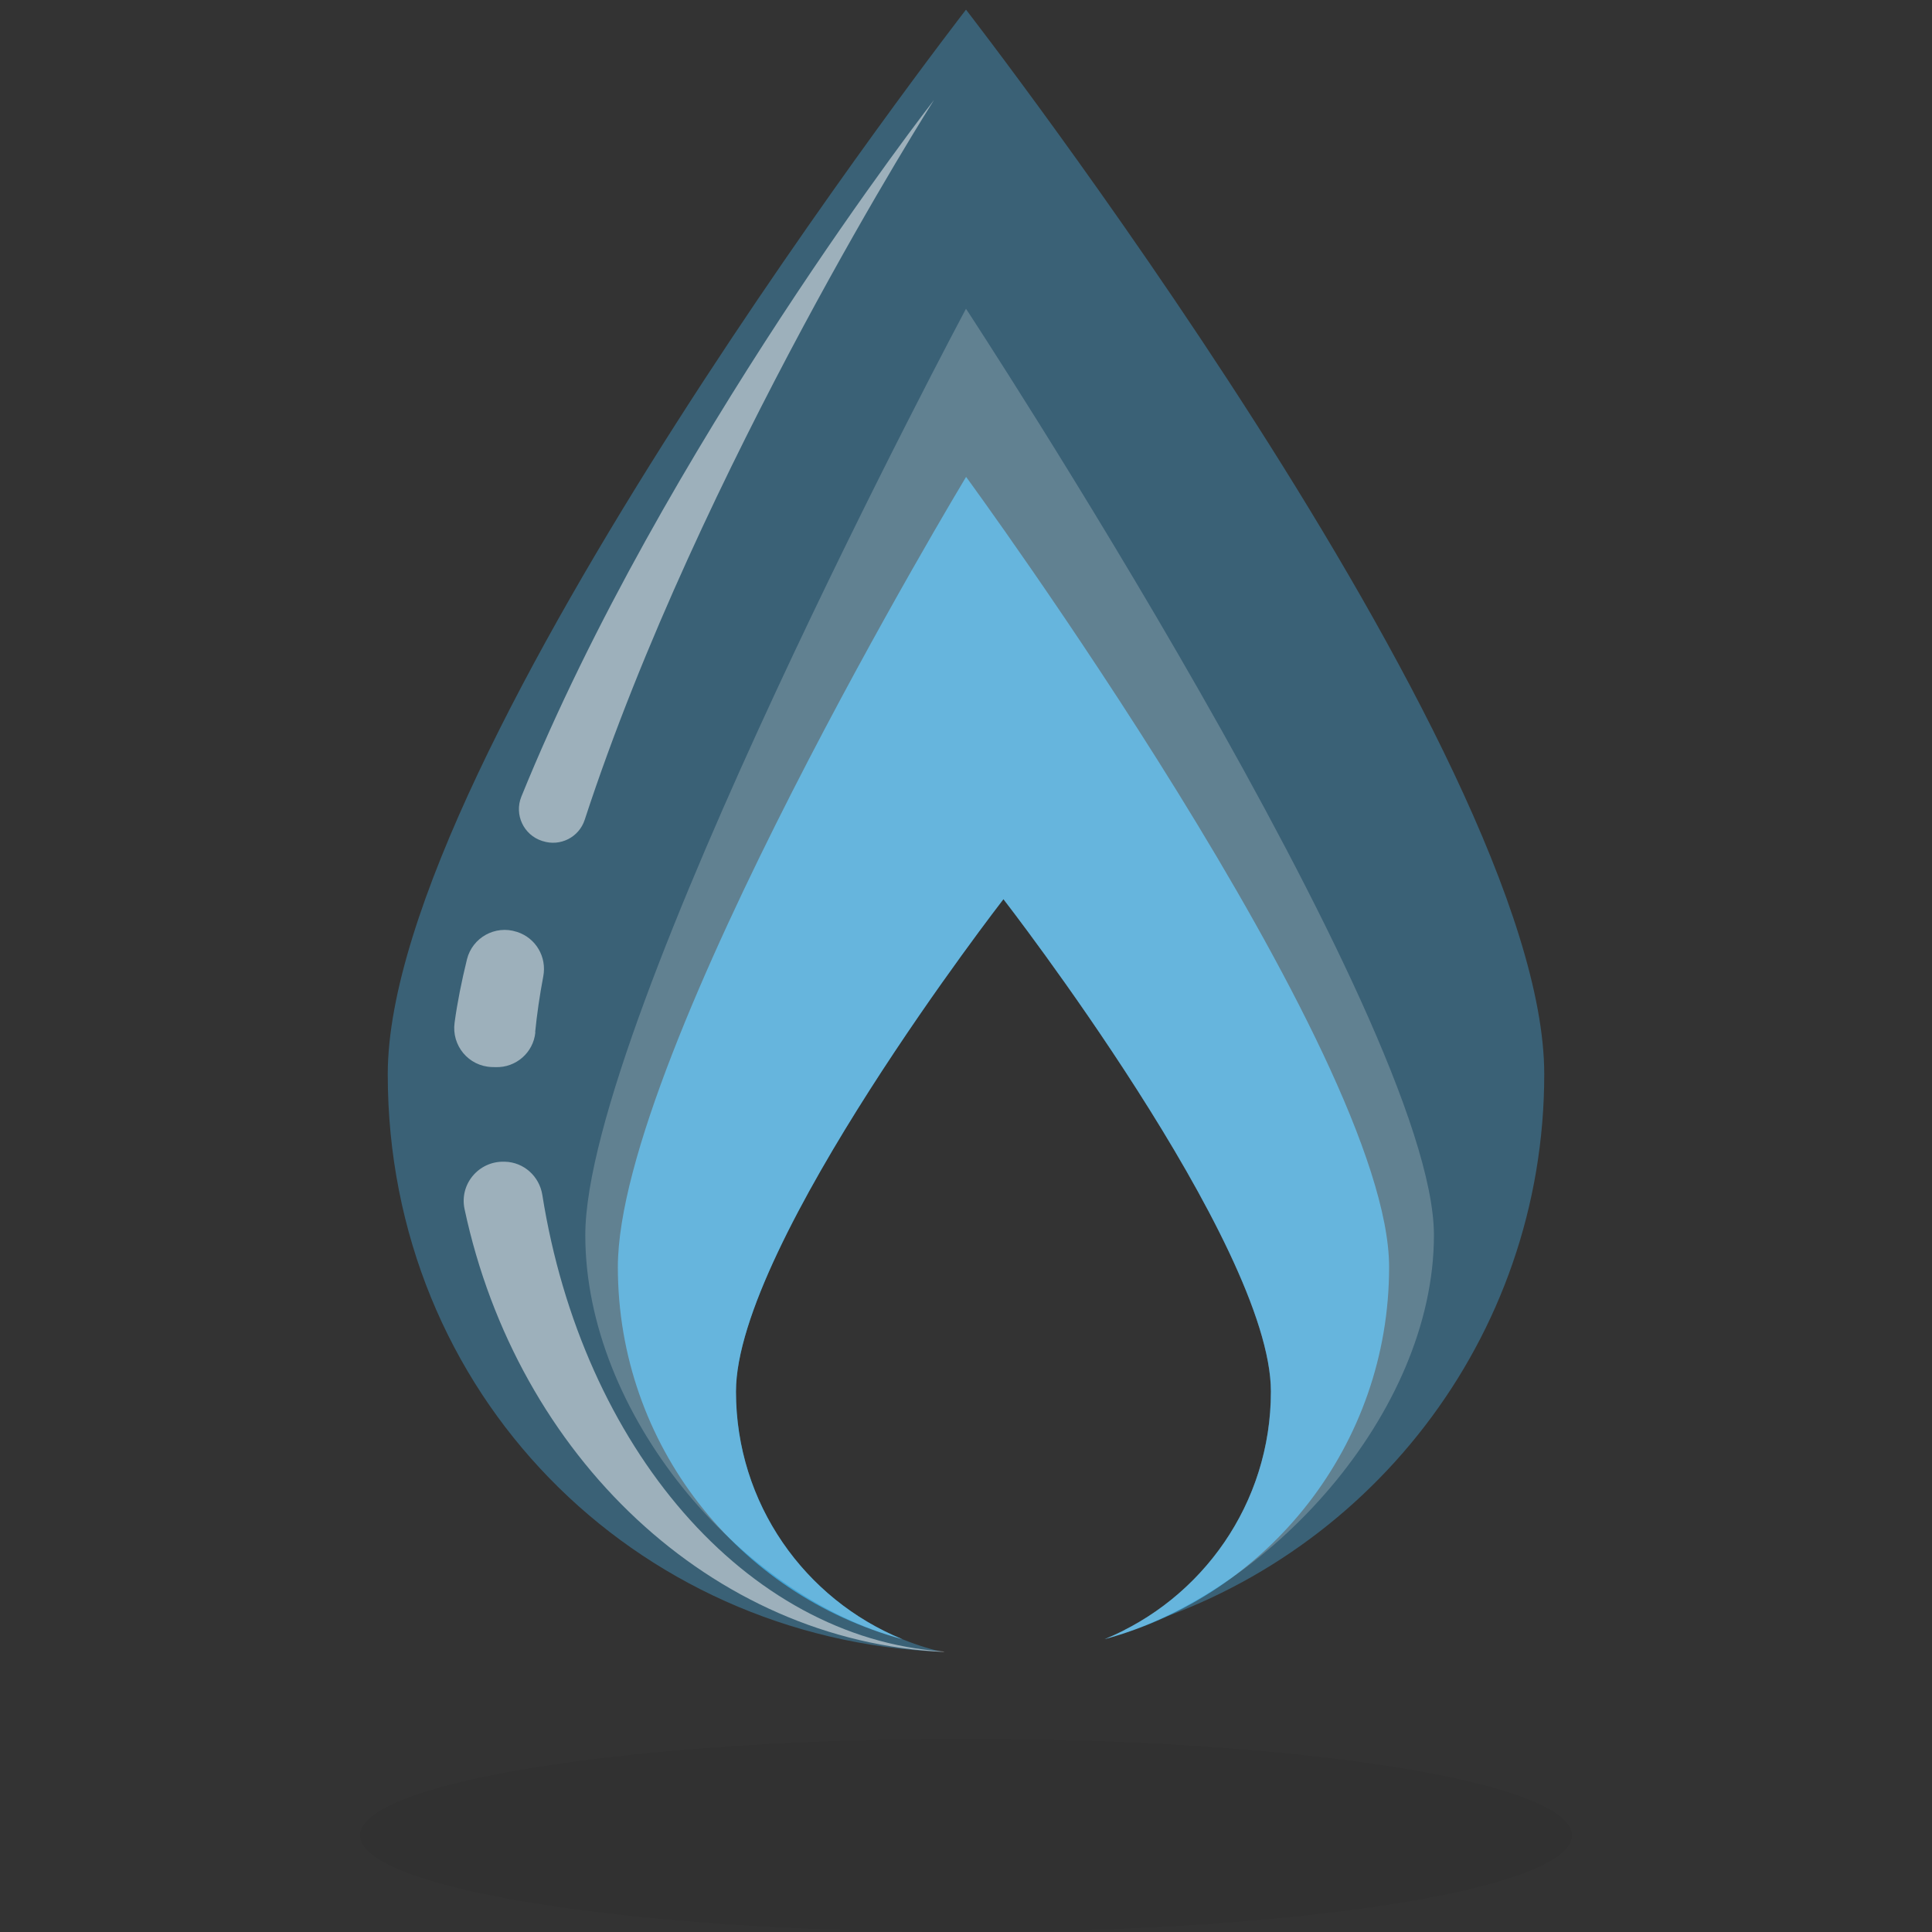 <?xml version="1.0" encoding="UTF-8"?>
<svg id="Ebene_1" data-name="Ebene 1" xmlns="http://www.w3.org/2000/svg" viewBox="0 0 200 200">
  <rect x="0" y="0" width="200" height="200" fill="#333333" stroke="none"/>
  <defs>
    <style>
      .cls-1 {
        fill: #3a6176;
      }

      .cls-2 {
        opacity: .5;
      }

      .cls-2, .cls-3 {
        fill: #fff;
      }

      .cls-3 {
        opacity: .2;
      }

      .cls-4 {
        opacity: .05;
      }

      .cls-5 {
        fill: #40a3d4;
      }
    </style>
  </defs>
  <g>
    <path class="cls-1" d="M100,1s-59.86,77.15-59.86,110.21,25.47,58.49,57.38,59.79c-12.23-2.87-21.34-13.84-21.34-26.95,0-15.29,27.69-50.97,27.69-50.97,0,0,27.69,35.68,27.69,50.97,0,10.83-6.22,20.2-15.29,24.75,25.15-7.09,43.59-30.18,43.59-57.6C159.86,78.15,100,1,100,1Z"/>
    <path class="cls-5" d="M100,49.38s-36.04,59.75-36.04,81.79c0,18.42,12.49,33.92,29.46,38.52-10.11-4.13-17.23-14.05-17.23-25.64,0-15.29,27.69-50.97,27.69-50.97,0,0,27.69,35.68,27.69,50.97,0,11.59-7.13,21.51-17.23,25.64,16.97-4.6,29.46-20.09,29.46-38.52,0-22.04-43.78-81.79-43.78-81.79Z"/>
    <path class="cls-3" d="M100,31.96s-39.41,73.86-39.41,95.9c0,18.42,15.86,37.23,32.82,41.83-10.11-4.13-17.23-14.05-17.23-25.64,0-15.29,27.69-50.97,27.69-50.97,0,0,27.69,35.68,27.69,50.97,0,11.59-7.13,21.51-17.23,25.64,16.97-4.6,34.11-23.41,34.11-41.83,0-22.04-48.44-95.9-48.44-95.9Z"/>
    <path class="cls-2" d="M56.11,87.05s.05.01.07.02c1.81.59,3.76-.39,4.35-2.21C72.43,48.45,96.69,10.35,96.69,10.35c0,0-28.09,36.05-42.72,72.12-.75,1.86.23,3.96,2.14,4.58Z"/>
    <path class="cls-2" d="M97.65,170.96c-20.51-1.41-37.37-21.2-41.51-47.27-.31-1.93-1.92-3.38-3.87-3.43-.03,0-.06,0-.08,0-2.63-.07-4.65,2.32-4.1,4.9,5.44,25.55,25.49,44.74,49.7,45.85-.05-.01-.09-.03-.14-.04Z"/>
    <path class="cls-2" d="M55.4,106.85c.18-1.83.46-3.77.84-5.78s-.77-3.96-2.69-4.59c-.02,0-.05-.02-.07-.02-2.21-.72-4.58.59-5.14,2.85-.56,2.29-1,4.47-1.28,6.55-.33,2.37,1.44,4.51,3.84,4.6.13,0,.27,0,.4.01,2.11.07,3.92-1.51,4.12-3.61Z"/>
  </g>
  <ellipse class="cls-4" cx="100" cy="190" rx="62.72" ry="10"/>
</svg>